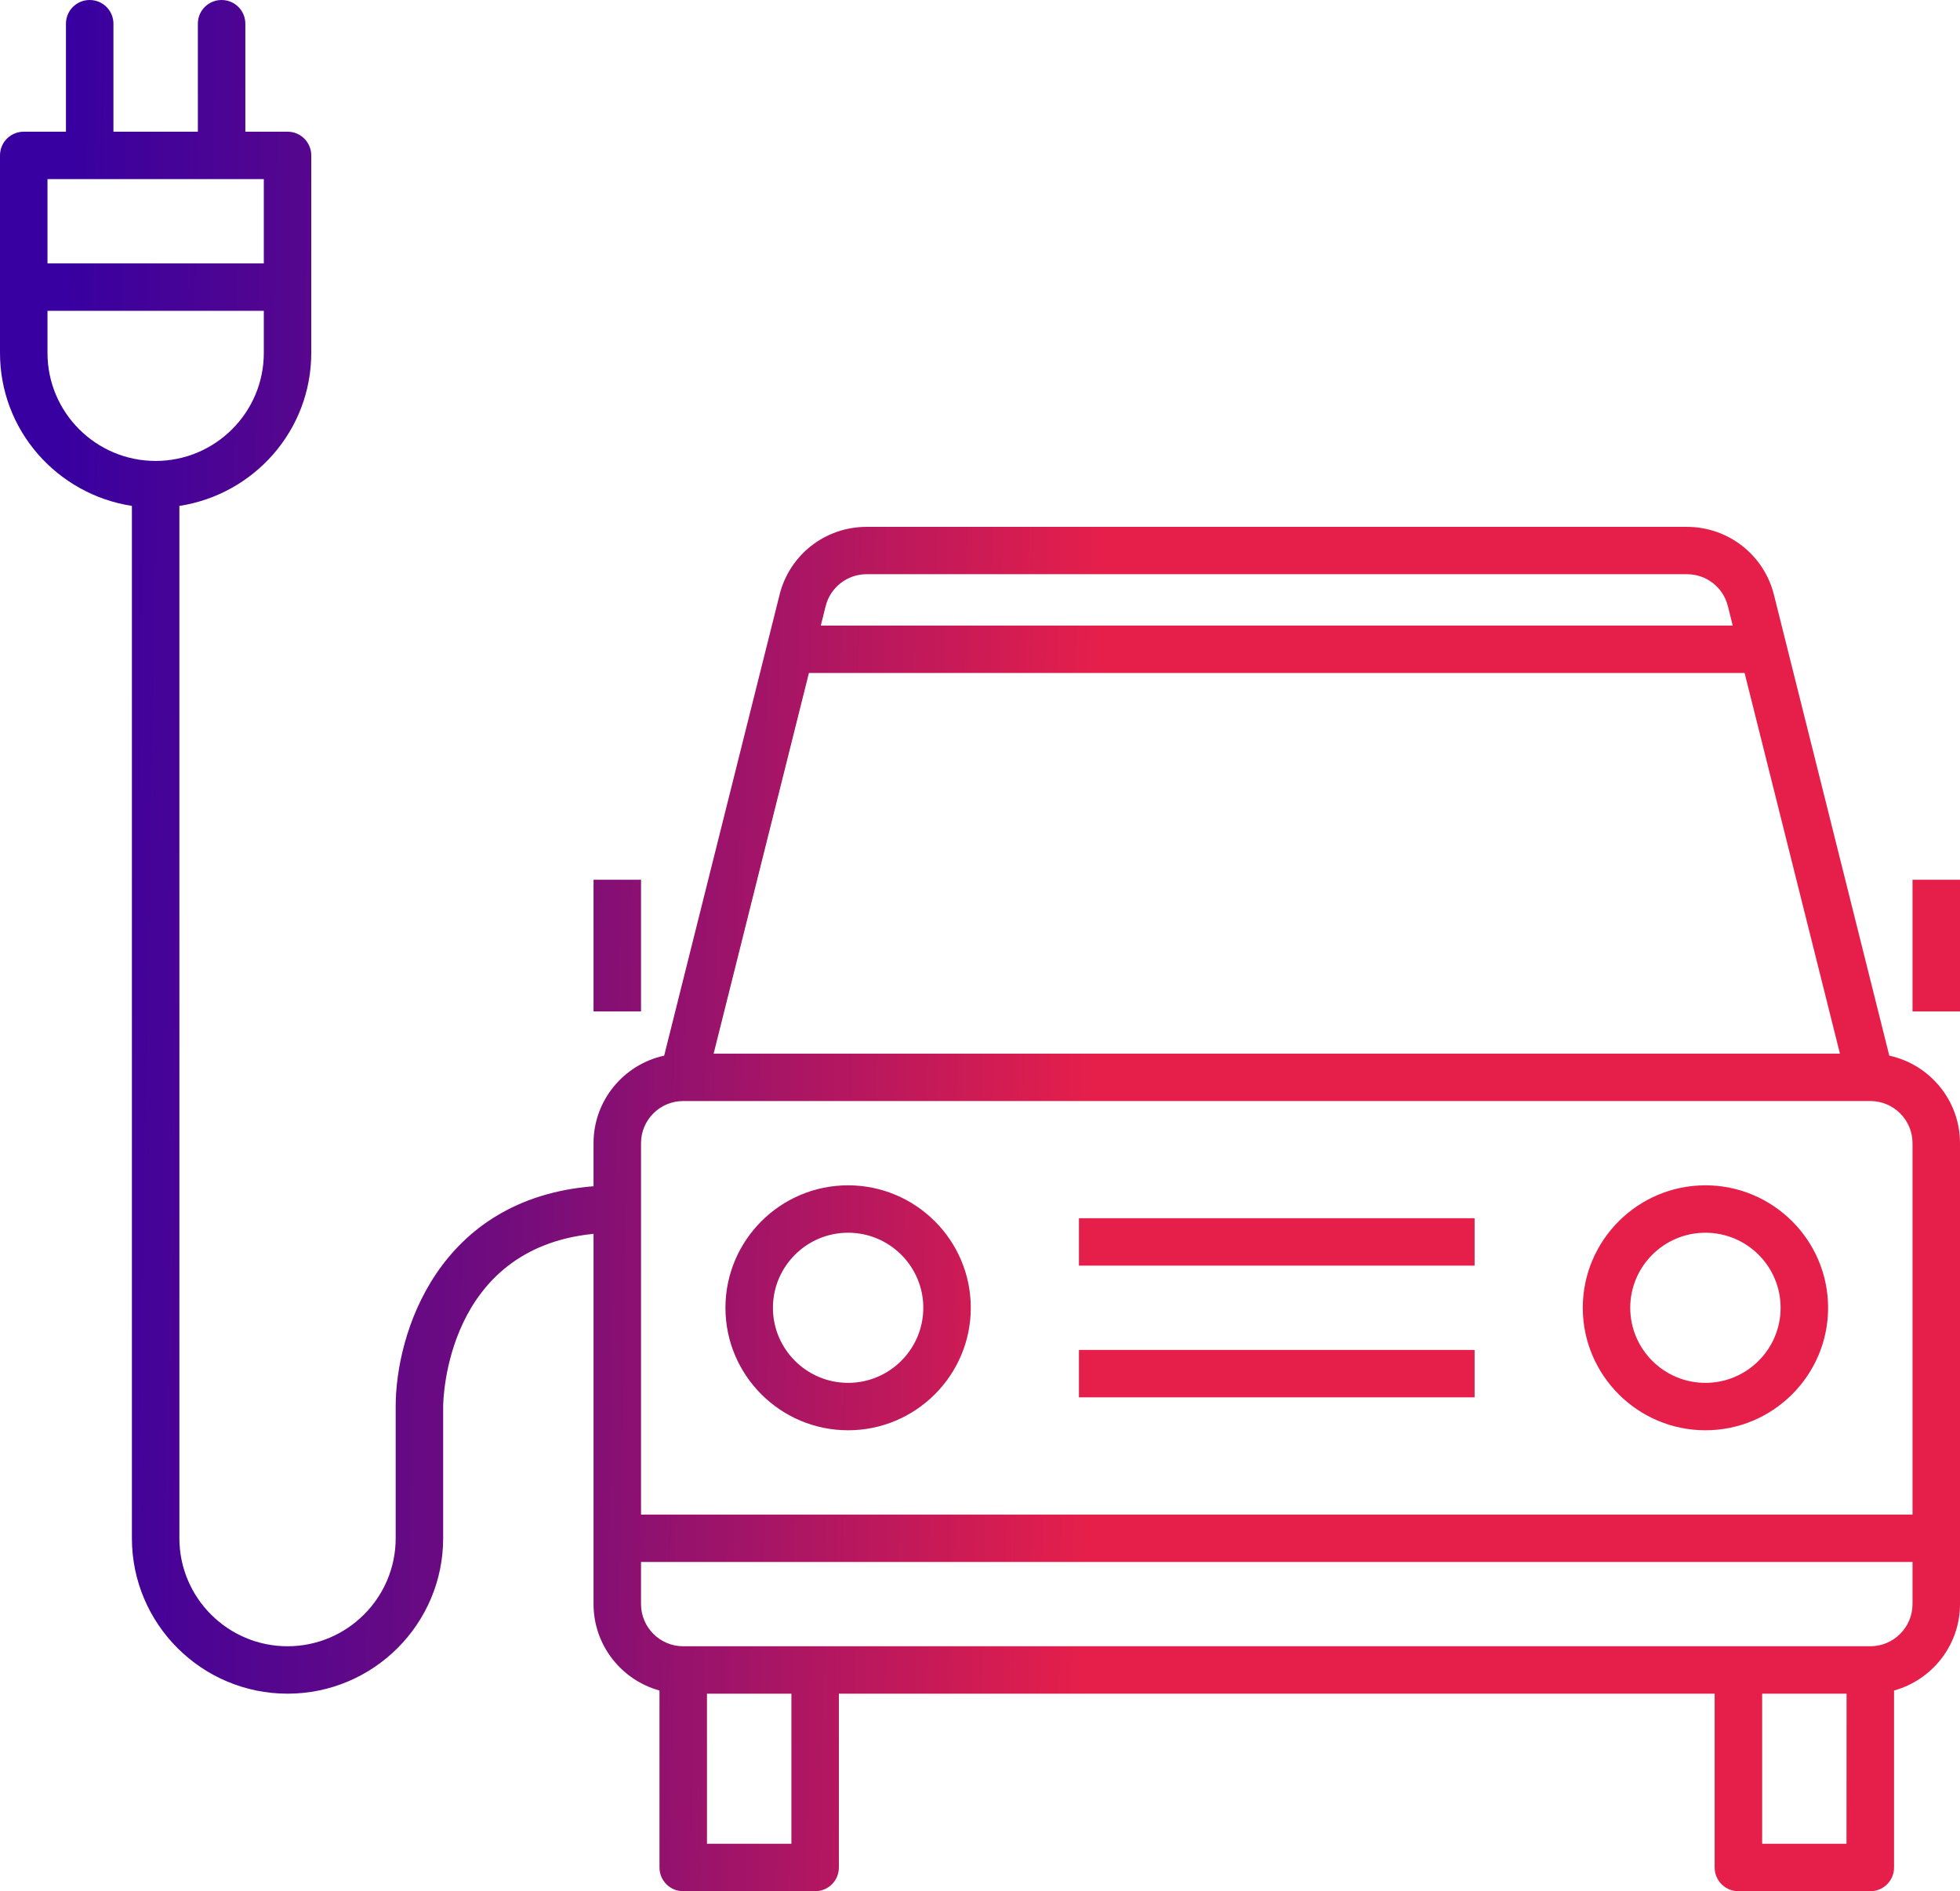 <svg width="57" height="55" viewBox="0 0 57 55" fill="none" xmlns="http://www.w3.org/2000/svg">
<path d="M57 25.585V29.415H55.619V25.585H57ZM31.377 40.637H42.884V39.258H31.377V40.637ZM18.642 25.585H17.261V29.415H18.642V25.585ZM31.377 36.807H42.884V35.428H31.377V36.807ZM53.164 38.033C53.164 39.996 51.563 41.595 49.597 41.595C47.631 41.595 46.03 39.996 46.03 38.033C46.03 36.07 47.631 34.471 49.597 34.471C51.563 34.471 53.164 36.07 53.164 38.033ZM51.783 38.033C51.783 36.828 50.803 35.85 49.597 35.85C48.391 35.85 47.41 36.828 47.41 38.033C47.41 39.237 48.391 40.216 49.597 40.216C50.803 40.216 51.783 39.237 51.783 38.033ZM28.232 38.033C28.232 39.996 26.632 41.595 24.664 41.595C22.696 41.595 21.097 39.996 21.097 38.033C21.097 36.07 22.696 34.471 24.664 34.471C26.632 34.471 28.232 36.07 28.232 38.033ZM26.851 38.033C26.851 36.828 25.869 35.85 24.664 35.85C23.46 35.85 22.478 36.828 22.478 38.033C22.478 39.237 23.46 40.216 24.664 40.216C25.869 40.216 26.851 39.237 26.851 38.033ZM57 33.245V46.65C57 47.847 56.185 48.858 55.082 49.163V54.311C55.082 54.692 54.773 55 54.392 55H50.556C50.174 55 49.865 54.692 49.865 54.311V49.255H24.396V54.311C24.396 54.692 24.087 55 23.705 55H19.869C19.488 55 19.179 54.692 19.179 54.311V49.163C18.074 48.86 17.261 47.847 17.261 46.65V35.882C12.965 36.309 12.888 40.71 12.888 40.907V44.735C12.888 47.229 10.857 49.255 8.362 49.255C5.867 49.255 3.836 47.229 3.836 44.735V14.713C1.669 14.378 0 12.521 0 10.265V4.519C0 4.138 0.309 3.83 0.69 3.83H1.918V0.689C1.918 0.308 2.227 0 2.608 0C2.99 0 3.299 0.308 3.299 0.689V3.83H5.754V0.689C5.754 0.308 6.062 0 6.444 0C6.826 0 7.135 0.308 7.135 0.689V3.83H8.362C8.744 3.83 9.052 4.138 9.052 4.519V10.265C9.052 12.521 7.384 14.38 5.217 14.713V44.735C5.217 46.467 6.628 47.876 8.362 47.876C10.096 47.876 11.507 46.467 11.507 44.735V40.905C11.507 38.785 12.731 34.859 17.261 34.498V33.245C17.261 32 18.141 30.955 19.315 30.7L22.672 17.293C22.961 16.132 24.001 15.322 25.201 15.322H49.056C50.255 15.322 51.296 16.132 51.588 17.293L54.944 30.7C56.118 30.955 57 32 57 33.245ZM1.381 7.66H7.672V5.209H1.381V7.66ZM7.672 10.265V9.039H1.381V10.265C1.381 11.996 2.792 13.405 4.526 13.405C6.26 13.405 7.672 11.996 7.672 10.265ZM23.87 18.193H50.391L50.249 17.626C50.113 17.08 49.624 16.699 49.058 16.699H25.203C24.639 16.699 24.15 17.08 24.012 17.626L23.87 18.193ZM20.754 30.641H53.508L50.736 19.572H23.525L20.754 30.641ZM23.015 49.255H20.56V53.619H23.015V49.255ZM53.701 49.255H51.246V53.619H53.699L53.701 49.255ZM55.619 45.425H18.642V46.65C18.642 47.326 19.192 47.876 19.869 47.876H54.392C55.069 47.876 55.619 47.326 55.619 46.65V45.425ZM55.619 33.245C55.619 32.569 55.069 32.02 54.392 32.02H19.869C19.192 32.02 18.642 32.569 18.642 33.245V44.046H55.619V33.245Z" fill="url(#paint0_linear_2_15905)"/>
<defs>
<linearGradient id="paint0_linear_2_15905" x1="0.973" y1="3.17104e-07" x2="32.446" y2="0.553" gradientUnits="userSpaceOnUse">
<stop offset="0.034" stop-color="#3800A0"/>
<stop offset="0.457" stop-color="#720C7D"/>
<stop offset="1" stop-color="#E61F4A"/>
</linearGradient>
</defs>
</svg>
